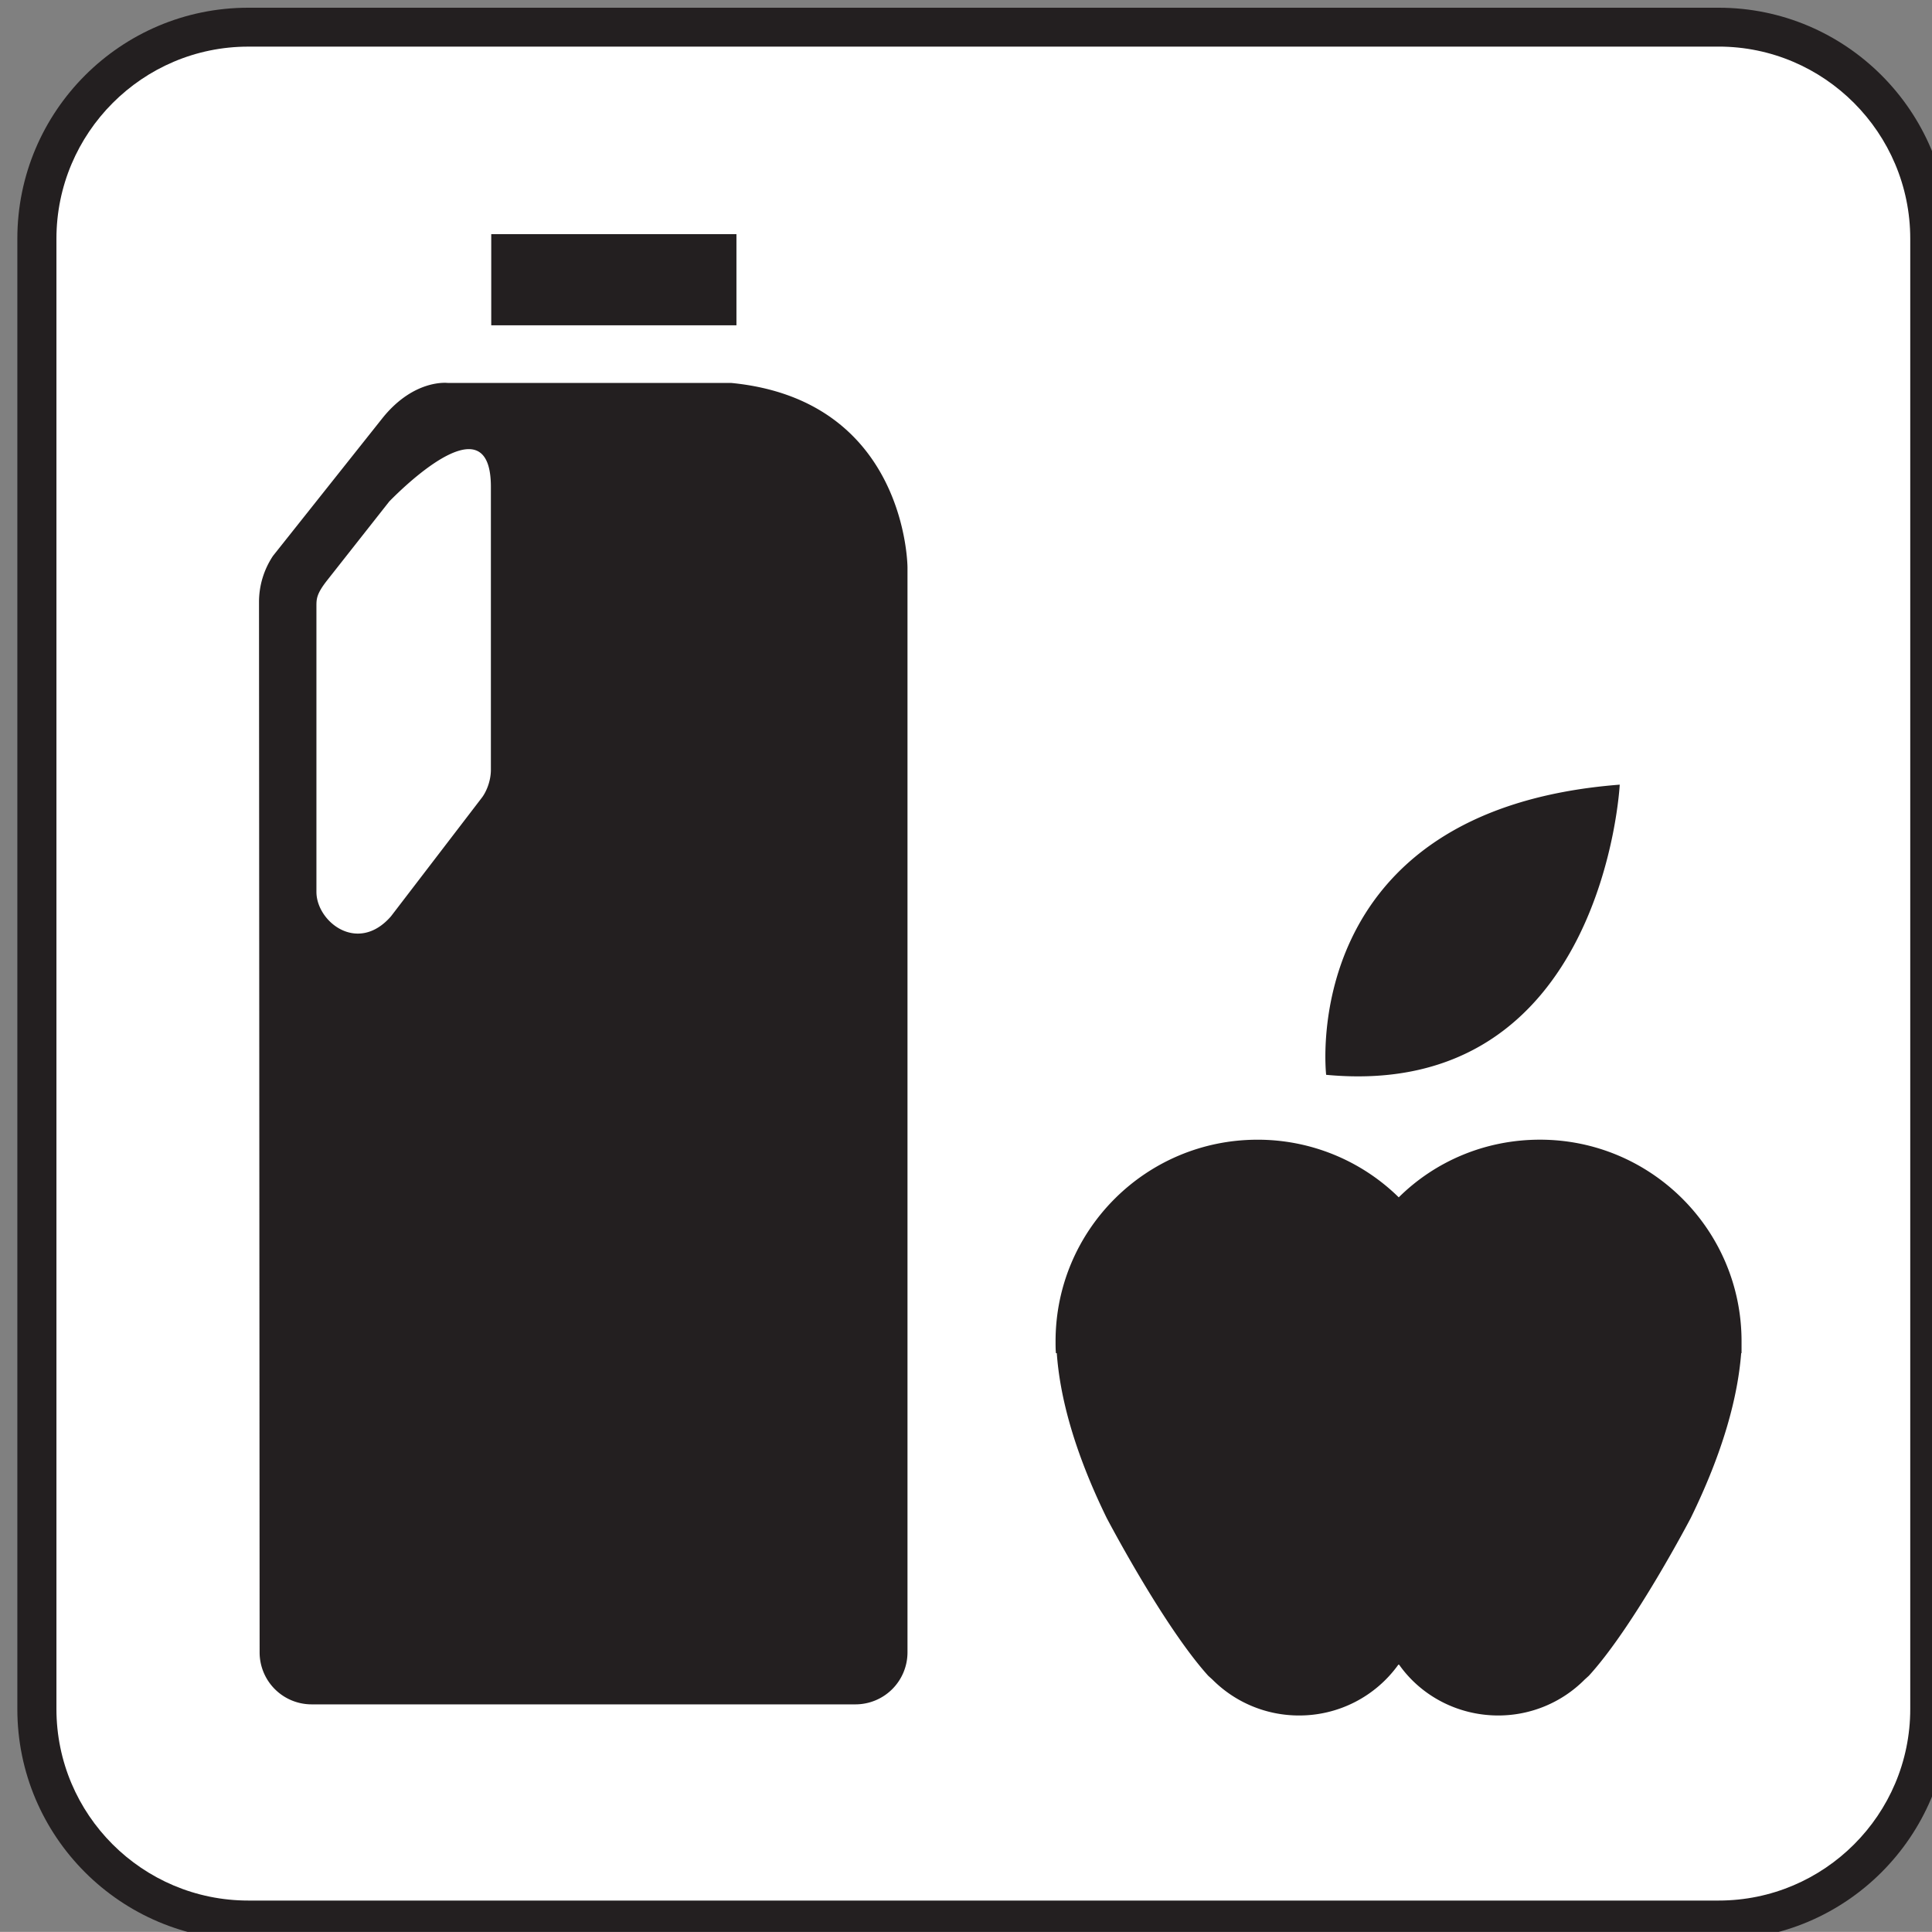 <svg xmlns="http://www.w3.org/2000/svg" viewBox="-0.258 -0.548 123.547 123.539"><rect x="-0.258" y="-0.548" width="123.547" height="123.539" fill="#808080" stroke="none"/><path d="M109.65 123.5c8.125 0 14.742-6.617 14.742-14.766V14.719c0-8.156-6.617-14.773-14.742-14.773H15.617C7.469-.054.851 6.563.851 14.719v94.023c0 8.148 6.617 14.766 14.766 14.766h94.033z" fill="#231f20"/><path d="M15.617 2.434c-6.766 0-12.266 5.523-12.266 12.281v94.023c0 6.758 5.5 12.25 12.266 12.25h94.031c6.75 0 12.25-5.492 12.25-12.25V14.713c0-6.758-5.5-12.281-12.25-12.281H15.615z" fill="#fff"/><path d="M103.32 49.629s-1.023 20.234-18.773 18.555c0 0-1.977-16.946 18.773-18.555zM89.188 76.02c2.32-2.297 5.516-3.688 9.031-3.688 7.102 0 12.891 5.766 12.891 12.891v.758h-.023c-.219 2.781-1.125 6.25-3.227 10.547 0 0-3.609 6.906-6.516 10.086l-.266.242a7.78 7.78 0 01-5.523 2.297c-2.609 0-4.953-1.273-6.344-3.25h-.047a7.793 7.793 0 01-6.352 3.25 7.804 7.804 0 01-5.539-2.297l-.265-.24c-2.875-3.18-6.492-10.086-6.492-10.086-2.102-4.297-3-7.789-3.195-10.547h-.055c-.023-.266-.023-.492-.023-.758 0-7.125 5.789-12.891 12.914-12.891a12.864 12.864 0 019.039 3.692M31.156 14.426h15.68v5.828h-15.68zM19.977 56.488c0 1.906 2.641 4 4.766 1.562l5.781-7.547c.273-.336.609-1.047.609-1.828V30.582c0-5.047-4.711-.875-6.492.93l-4 5.078c-.664.852-.664 1.172-.664 1.633v18.265zm-3.672-18.531c0-1.094.328-2.102.891-2.953l7.039-8.859c2.031-2.492 4.156-2.203 4.156-2.203h18.125c11.242 1.102 11.258 11.797 11.258 11.797v69.383a3.327 3.327 0 01-3.32 3.32H19.672a3.324 3.324 0 01-3.328-3.32l-.039-67.163z" fill="#231f20"/></svg>